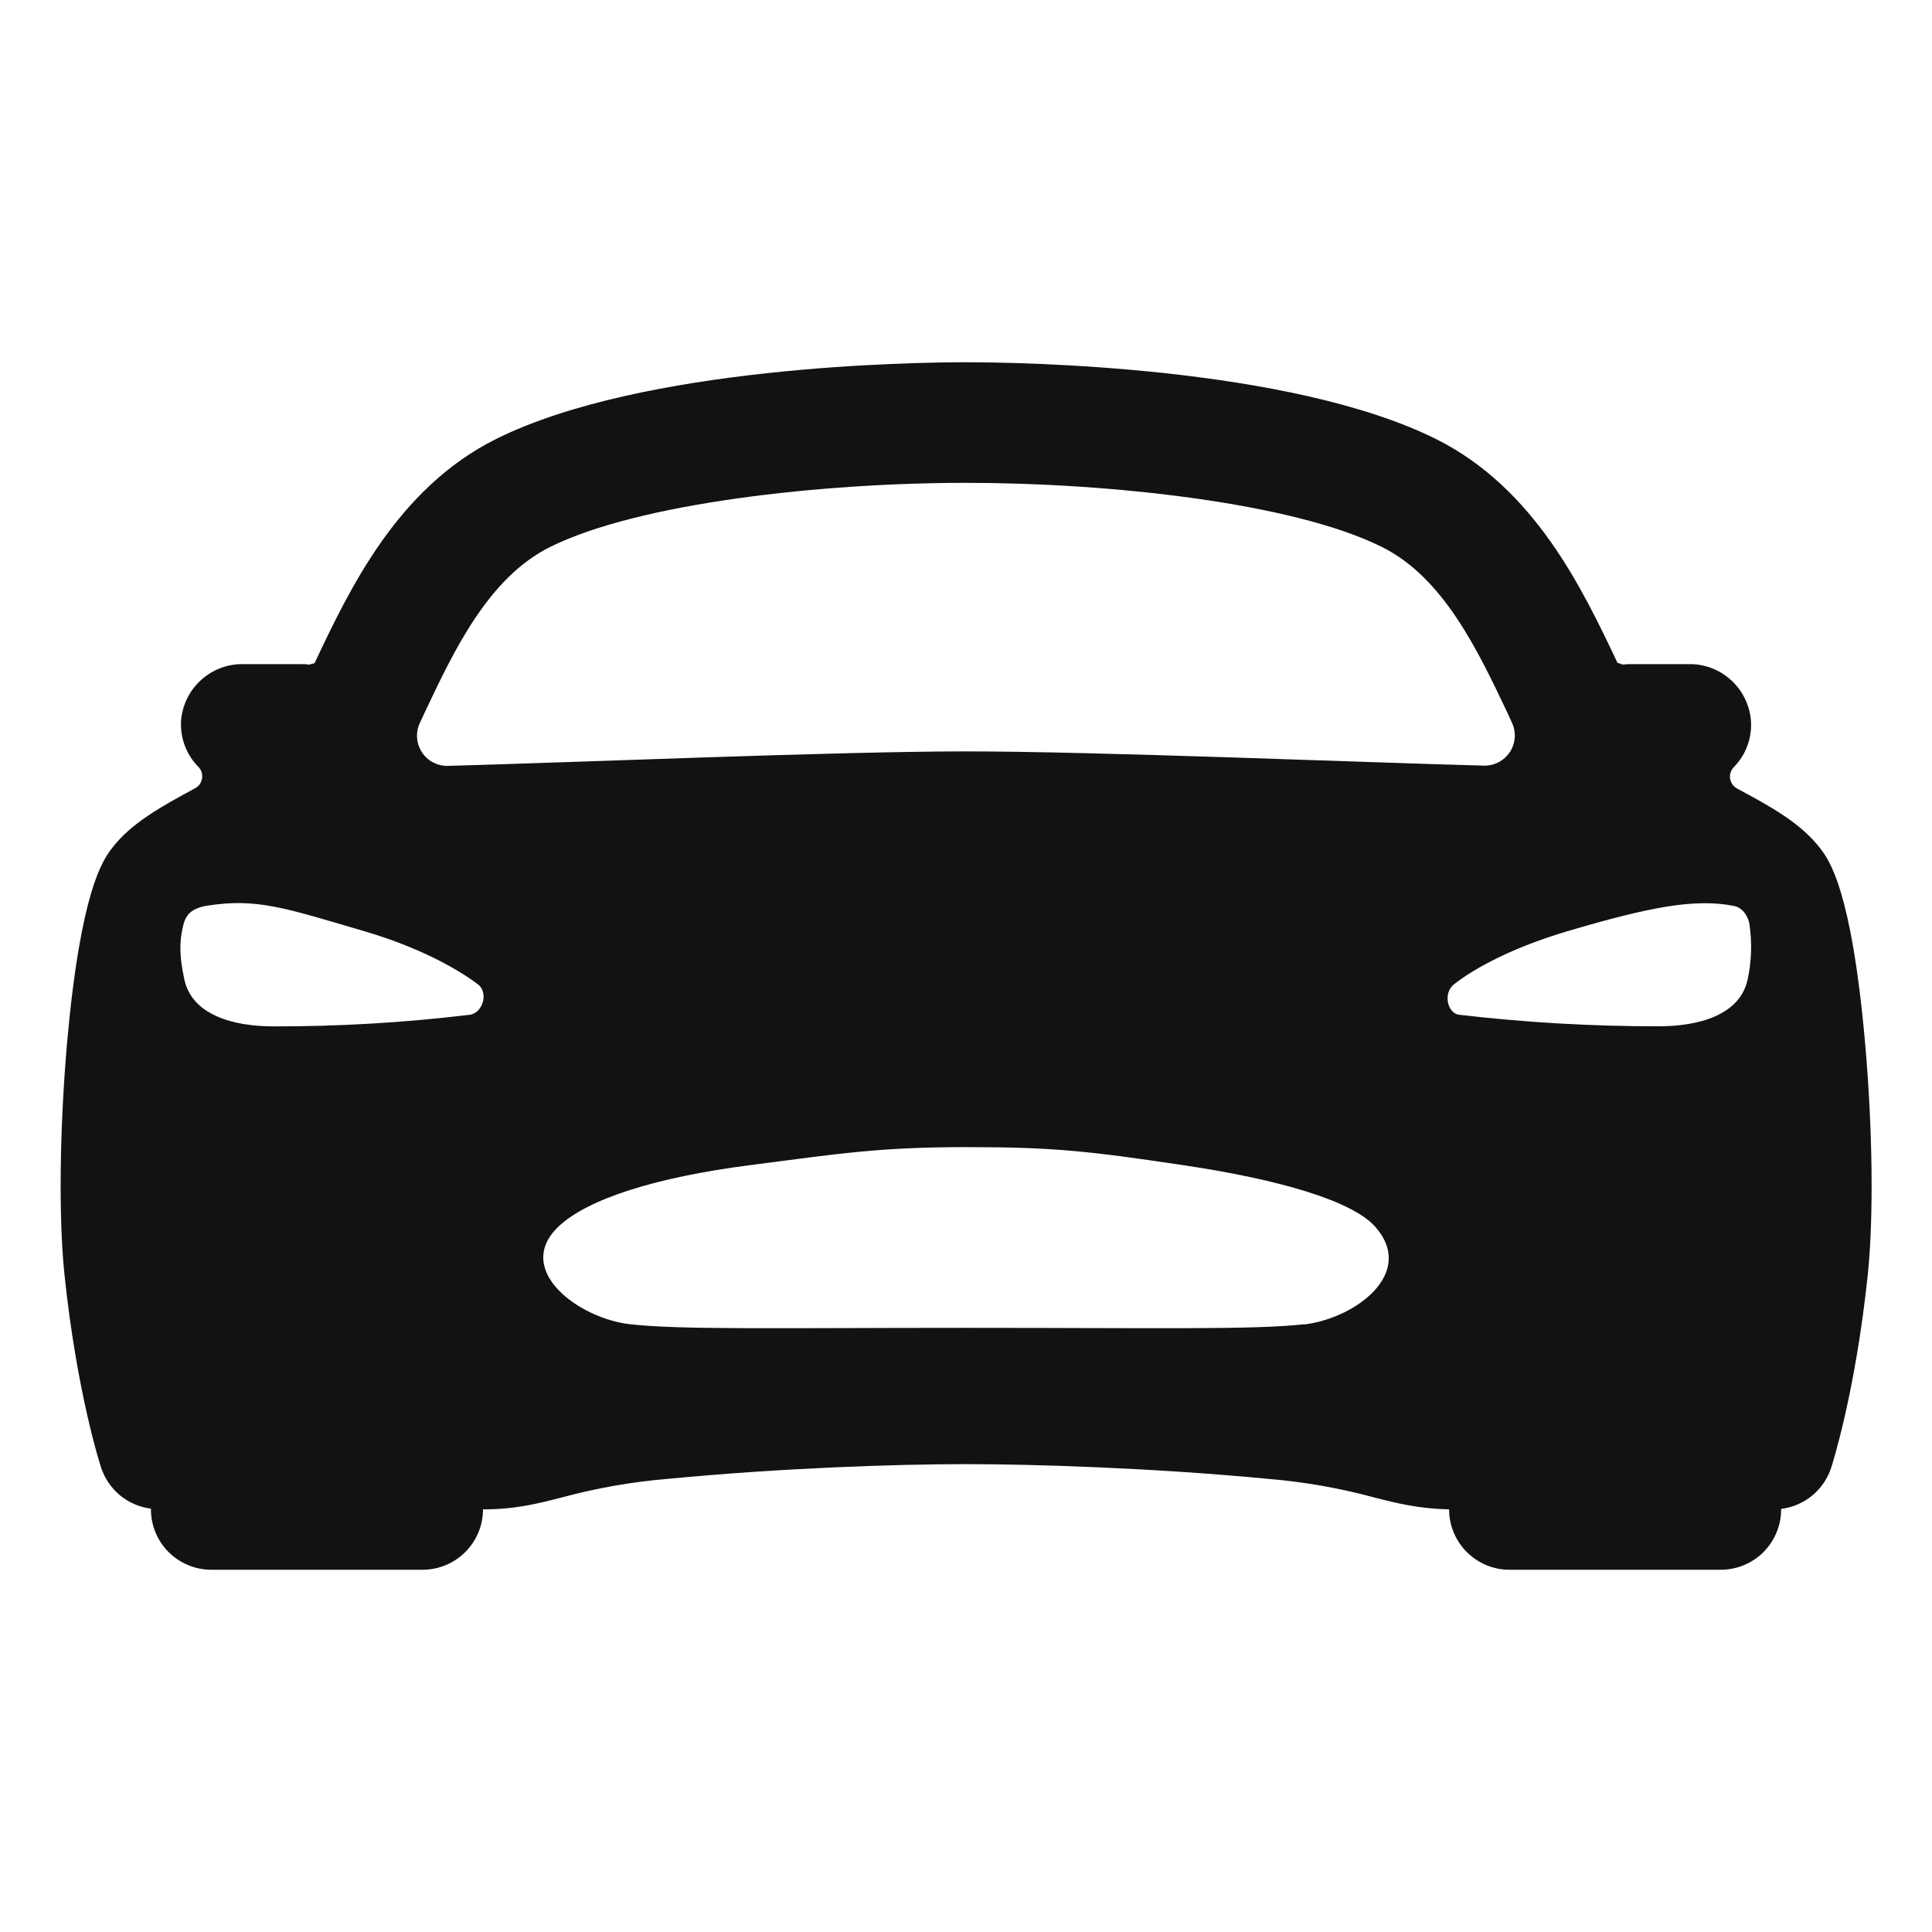 <svg width="24" height="24" viewBox="0 0 24 24" fill="none" xmlns="http://www.w3.org/2000/svg">
<g id="Property 1=car">
<path id="Vector" d="M23.168 12.948C23 11.054 22.722 10.685 22.617 10.546C22.375 10.225 21.989 10.016 21.58 9.796C21.557 9.784 21.537 9.766 21.522 9.745C21.507 9.724 21.497 9.699 21.492 9.673C21.488 9.648 21.49 9.621 21.498 9.596C21.506 9.571 21.52 9.549 21.538 9.53C21.613 9.453 21.672 9.361 21.708 9.259C21.745 9.158 21.759 9.05 21.75 8.942C21.732 8.752 21.644 8.575 21.502 8.447C21.36 8.318 21.175 8.248 20.984 8.25H20.252C20.221 8.25 20.19 8.252 20.159 8.256C20.137 8.247 20.115 8.239 20.093 8.234C19.659 7.319 19.066 6.065 17.837 5.453C16.014 4.547 12.656 4.5 12 4.5C11.344 4.5 7.986 4.547 6.165 5.452C4.936 6.064 4.343 7.317 3.91 8.233L3.906 8.24C3.884 8.243 3.863 8.249 3.843 8.256C3.812 8.252 3.78 8.25 3.749 8.25H3.016C2.825 8.248 2.64 8.318 2.498 8.447C2.356 8.575 2.268 8.752 2.25 8.942C2.242 9.05 2.257 9.157 2.294 9.258C2.331 9.359 2.389 9.451 2.465 9.527C2.483 9.546 2.497 9.569 2.505 9.593C2.512 9.618 2.514 9.645 2.51 9.671C2.506 9.696 2.496 9.721 2.481 9.742C2.466 9.763 2.446 9.781 2.422 9.793C2.014 10.014 1.626 10.224 1.386 10.543C1.281 10.684 1.004 11.051 0.834 12.945C0.741 14.011 0.727 15.114 0.8 15.825C0.954 17.302 1.244 18.194 1.256 18.231C1.3 18.366 1.382 18.485 1.491 18.576C1.601 18.666 1.734 18.723 1.875 18.741V18.75C1.875 18.949 1.954 19.14 2.094 19.28C2.235 19.421 2.426 19.5 2.624 19.5H5.25C5.448 19.5 5.639 19.421 5.78 19.28C5.92 19.14 6 18.949 6 18.75C6.403 18.75 6.684 18.678 6.982 18.601C7.411 18.485 7.851 18.408 8.294 18.371C9.724 18.234 11.146 18.188 12 18.188C12.836 18.188 14.321 18.234 15.754 18.371C16.199 18.408 16.64 18.485 17.071 18.602C17.356 18.675 17.627 18.742 18.001 18.75C18.001 18.948 18.08 19.139 18.221 19.28C18.362 19.421 18.552 19.5 18.751 19.5H21.376C21.575 19.5 21.766 19.421 21.907 19.28C22.047 19.139 22.126 18.948 22.126 18.75V18.744C22.267 18.727 22.401 18.669 22.511 18.579C22.62 18.489 22.703 18.369 22.747 18.234C22.759 18.197 23.048 17.305 23.203 15.828C23.276 15.117 23.263 14.016 23.168 12.948ZM5.265 8.874C5.64 8.077 6.069 7.175 6.833 6.795C7.936 6.246 10.223 5.998 12 5.998C13.777 5.998 16.064 6.244 17.167 6.795C17.931 7.175 18.358 8.078 18.735 8.874L18.781 8.976C18.809 9.034 18.821 9.098 18.817 9.161C18.812 9.225 18.792 9.287 18.757 9.341C18.722 9.394 18.674 9.438 18.617 9.468C18.56 9.498 18.497 9.513 18.433 9.511C16.875 9.469 13.594 9.334 12 9.334C10.406 9.334 7.125 9.472 5.565 9.514C5.501 9.516 5.438 9.501 5.381 9.471C5.324 9.442 5.276 9.398 5.241 9.344C5.206 9.29 5.185 9.229 5.181 9.165C5.177 9.101 5.189 9.037 5.216 8.979C5.233 8.944 5.25 8.909 5.265 8.874ZM5.825 12.607C5.018 12.704 4.207 12.752 3.395 12.75C2.898 12.75 2.385 12.609 2.29 12.167C2.225 11.869 2.232 11.702 2.267 11.534C2.297 11.391 2.344 11.287 2.578 11.25C3.187 11.156 3.528 11.274 4.526 11.568C5.187 11.762 5.664 12.022 5.936 12.227C6.073 12.328 6 12.592 5.825 12.607ZM16.202 16.45C15.585 16.521 14.351 16.495 12.014 16.495C9.677 16.495 8.444 16.521 7.827 16.45C7.19 16.38 6.379 15.778 6.933 15.241C7.302 14.888 8.162 14.624 9.308 14.475C10.454 14.326 10.94 14.25 12.009 14.25C13.079 14.25 13.515 14.297 14.71 14.476C15.906 14.654 16.809 14.922 17.086 15.242C17.591 15.816 16.838 16.376 16.202 16.453V16.45ZM21.71 12.166C21.616 12.611 21.1 12.749 20.605 12.749C19.778 12.75 18.951 12.702 18.128 12.606C17.985 12.592 17.918 12.341 18.064 12.226C18.331 12.016 18.814 11.762 19.474 11.567C20.472 11.273 21.047 11.156 21.541 11.254C21.661 11.278 21.725 11.407 21.733 11.488C21.766 11.714 21.758 11.944 21.71 12.167V12.166Z" fill="#121212"/>
</g>
</svg>
